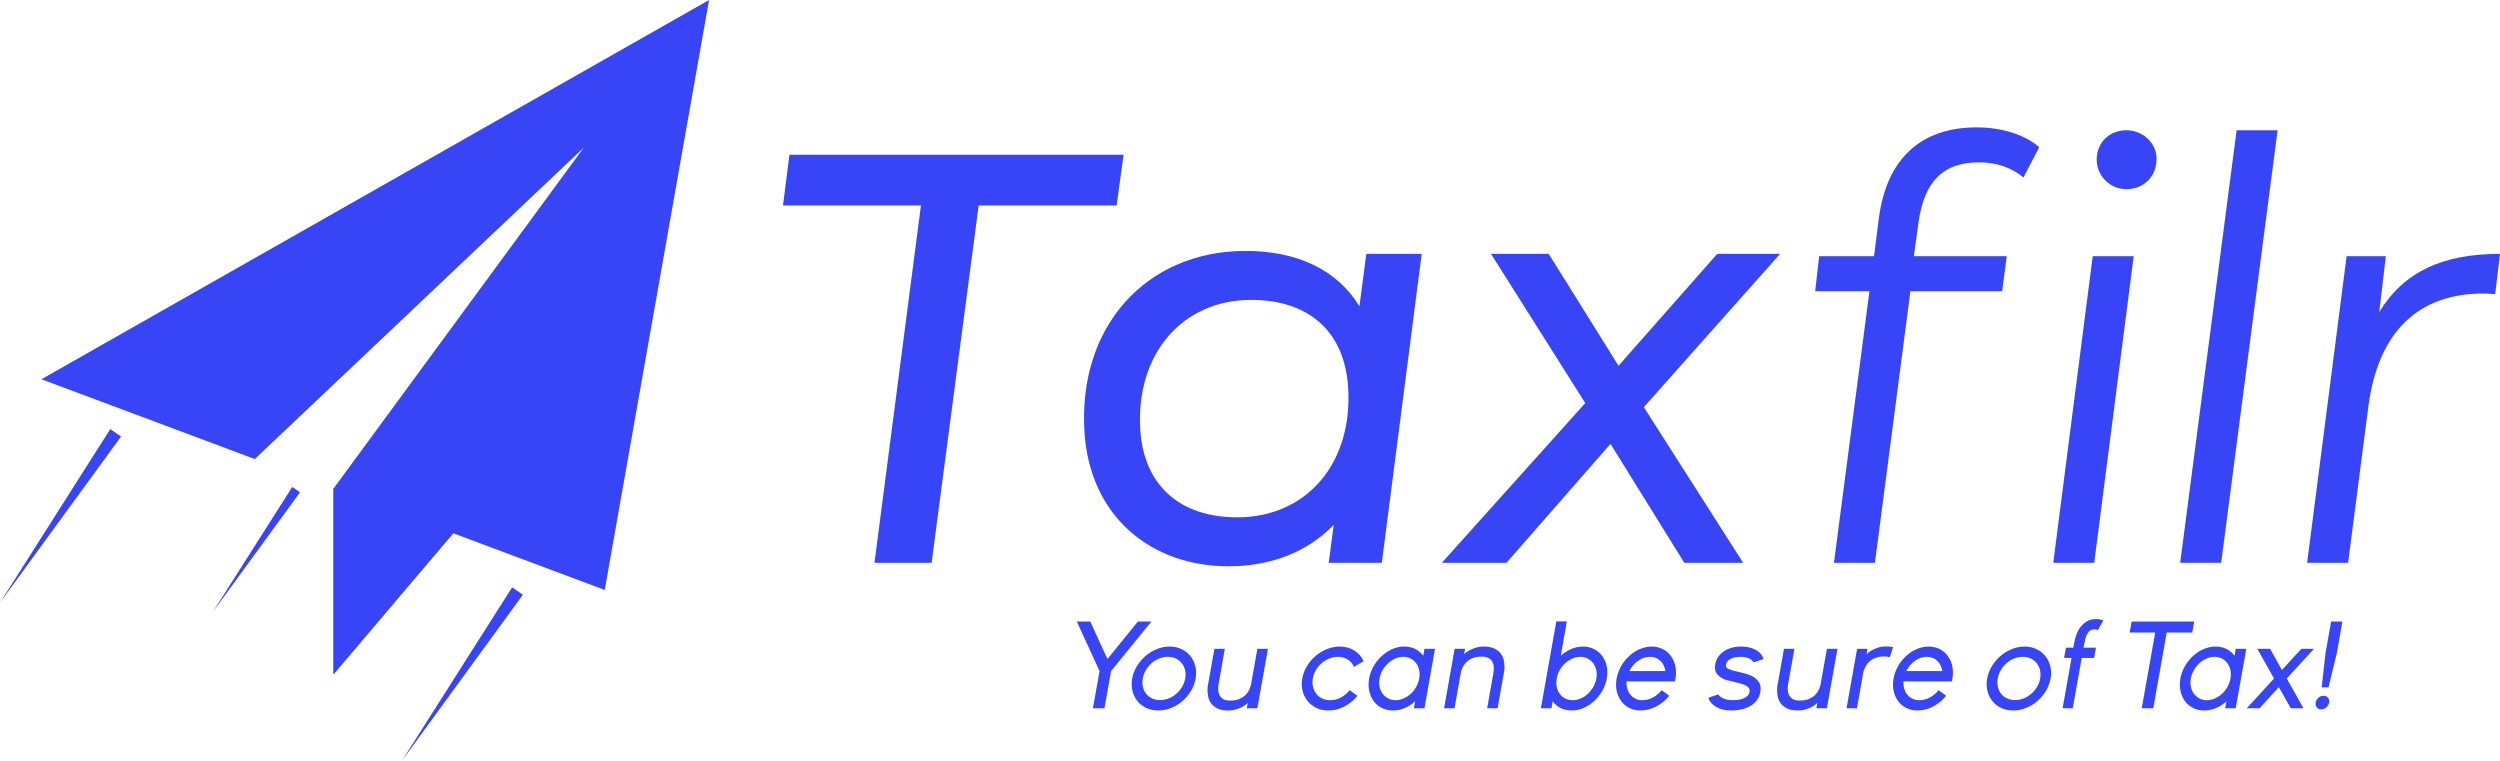 <svg width="115" height="35" viewBox="0 0 115 35" fill="none" xmlns="http://www.w3.org/2000/svg">
<g clip-path="url(#clip0_6164_32849)">
<path fill-rule="evenodd" clip-rule="evenodd" d="M52.965 28.59L51.109 30.87L50.805 32.58H50.275L50.579 30.87L49.533 28.59H50.154L50.942 30.317L52.344 28.59H52.965ZM53.282 32.682C53.079 32.682 52.895 32.644 52.732 32.568C52.569 32.492 52.433 32.388 52.325 32.255C52.217 32.122 52.14 31.966 52.095 31.788C52.049 31.609 52.045 31.417 52.081 31.212C52.117 31.011 52.189 30.821 52.298 30.642C52.407 30.463 52.539 30.308 52.694 30.174C52.85 30.042 53.023 29.936 53.214 29.858C53.404 29.78 53.601 29.741 53.804 29.741C54.004 29.741 54.185 29.78 54.348 29.858C54.511 29.936 54.647 30.042 54.755 30.174C54.863 30.308 54.939 30.463 54.985 30.642C55.03 30.821 55.035 31.011 54.999 31.212C54.963 31.417 54.89 31.609 54.781 31.788C54.672 31.966 54.54 32.122 54.385 32.255C54.23 32.388 54.057 32.492 53.866 32.568C53.676 32.644 53.481 32.682 53.282 32.682ZM53.72 30.214C53.585 30.214 53.452 30.24 53.323 30.291C53.193 30.343 53.077 30.414 52.974 30.505C52.872 30.596 52.784 30.703 52.712 30.824C52.639 30.946 52.591 31.075 52.567 31.212C52.542 31.349 52.545 31.478 52.574 31.599C52.603 31.721 52.653 31.826 52.724 31.916C52.794 32.005 52.886 32.075 52.997 32.127C53.108 32.178 53.231 32.204 53.367 32.204C53.502 32.204 53.634 32.178 53.761 32.127C53.889 32.075 54.005 32.005 54.109 31.916C54.214 31.826 54.302 31.721 54.374 31.599C54.447 31.478 54.495 31.349 54.52 31.212C54.544 31.075 54.541 30.946 54.512 30.824C54.483 30.703 54.432 30.596 54.36 30.505C54.288 30.414 54.197 30.343 54.088 30.291C53.978 30.24 53.856 30.214 53.72 30.214ZM55.545 31.759C55.543 31.687 55.547 31.62 55.558 31.559L55.572 31.48L55.863 29.844H56.343L56.056 31.457C56.045 31.522 56.038 31.598 56.035 31.685C56.033 31.772 56.047 31.856 56.078 31.936C56.109 32.016 56.164 32.084 56.242 32.141C56.321 32.198 56.435 32.226 56.586 32.226C56.766 32.226 56.916 32.198 57.035 32.141C57.155 32.084 57.249 32.017 57.319 31.942C57.389 31.866 57.441 31.788 57.474 31.708C57.507 31.628 57.529 31.565 57.541 31.52L57.839 29.844H58.324L57.838 32.58H57.352L57.396 32.335C57.396 32.335 57.375 32.354 57.332 32.392C57.29 32.43 57.23 32.47 57.153 32.511C57.076 32.553 56.983 32.592 56.873 32.628C56.763 32.664 56.638 32.682 56.499 32.682C56.292 32.682 56.126 32.651 56.002 32.588C55.878 32.526 55.781 32.448 55.713 32.355C55.645 32.262 55.6 32.161 55.578 32.053C55.556 31.944 55.545 31.846 55.545 31.759ZM61.543 30.214C61.407 30.214 61.275 30.241 61.145 30.294C61.015 30.347 60.899 30.418 60.797 30.505C60.695 30.593 60.608 30.697 60.535 30.819C60.463 30.94 60.414 31.069 60.39 31.206C60.366 31.343 60.368 31.472 60.398 31.594C60.427 31.715 60.477 31.822 60.547 31.913C60.617 32.004 60.708 32.076 60.819 32.13C60.93 32.183 61.053 32.209 61.188 32.209C61.365 32.209 61.532 32.167 61.688 32.081C61.844 31.996 61.978 31.884 62.089 31.748L62.443 32.01C62.275 32.215 62.074 32.378 61.839 32.5C61.605 32.622 61.36 32.682 61.104 32.682C60.901 32.682 60.718 32.644 60.555 32.566C60.392 32.488 60.257 32.382 60.148 32.249C60.04 32.116 59.964 31.96 59.918 31.782C59.873 31.603 59.868 31.411 59.905 31.206C59.941 31.005 60.013 30.815 60.122 30.636C60.231 30.458 60.363 30.303 60.518 30.172C60.673 30.041 60.846 29.936 61.036 29.858C61.227 29.78 61.424 29.741 61.627 29.741C61.883 29.741 62.106 29.802 62.297 29.924C62.488 30.045 62.631 30.209 62.727 30.414L62.285 30.676C62.223 30.536 62.129 30.423 62 30.34C61.872 30.256 61.72 30.214 61.543 30.214ZM66.011 29.844L65.525 32.58H65.04L65.096 32.261C64.952 32.394 64.793 32.497 64.618 32.571C64.443 32.645 64.261 32.682 64.073 32.682C63.885 32.682 63.716 32.644 63.566 32.568C63.416 32.492 63.291 32.388 63.192 32.255C63.094 32.122 63.025 31.966 62.985 31.788C62.945 31.609 62.944 31.417 62.98 31.212C63.016 31.011 63.085 30.821 63.188 30.642C63.292 30.463 63.416 30.308 63.562 30.174C63.708 30.042 63.87 29.936 64.047 29.858C64.225 29.78 64.408 29.741 64.596 29.741C64.784 29.741 64.952 29.778 65.101 29.852C65.25 29.927 65.372 30.03 65.469 30.163L65.526 29.844H66.011ZM64.197 32.209C64.321 32.209 64.443 32.183 64.564 32.13C64.684 32.076 64.794 32.005 64.892 31.916C64.991 31.826 65.075 31.721 65.143 31.599C65.212 31.478 65.258 31.349 65.283 31.212C65.307 31.075 65.306 30.946 65.281 30.824C65.256 30.703 65.209 30.597 65.142 30.508C65.076 30.419 64.991 30.347 64.89 30.294C64.788 30.241 64.675 30.214 64.551 30.214C64.427 30.214 64.305 30.241 64.184 30.294C64.064 30.347 63.954 30.419 63.856 30.508C63.757 30.597 63.672 30.703 63.602 30.824C63.531 30.946 63.484 31.075 63.46 31.212C63.435 31.349 63.437 31.478 63.464 31.599C63.491 31.721 63.539 31.826 63.605 31.916C63.672 32.005 63.757 32.076 63.858 32.13C63.96 32.183 64.073 32.209 64.197 32.209ZM69.207 30.665C69.207 30.706 69.206 30.744 69.204 30.776C69.202 30.808 69.198 30.838 69.194 30.864L69.18 30.944L68.889 32.58H68.409L68.696 30.967C68.707 30.906 68.713 30.832 68.716 30.744C68.718 30.657 68.704 30.574 68.673 30.494C68.642 30.414 68.586 30.346 68.506 30.289C68.426 30.232 68.31 30.203 68.16 30.203C67.979 30.203 67.83 30.231 67.713 30.286C67.596 30.341 67.502 30.407 67.43 30.485C67.357 30.563 67.305 30.641 67.272 30.719C67.24 30.797 67.217 30.858 67.206 30.904L66.908 32.58H66.428L66.914 29.844H67.394L67.35 30.089C67.354 30.089 67.377 30.07 67.42 30.032C67.462 29.994 67.522 29.954 67.599 29.912C67.676 29.871 67.77 29.832 67.879 29.796C67.989 29.759 68.112 29.741 68.248 29.741C68.454 29.741 68.621 29.773 68.747 29.835C68.873 29.898 68.971 29.976 69.039 30.069C69.107 30.162 69.152 30.263 69.174 30.371C69.196 30.48 69.207 30.577 69.207 30.665ZM72.819 29.741C73.007 29.741 73.176 29.78 73.326 29.858C73.476 29.936 73.6 30.041 73.699 30.172C73.798 30.303 73.868 30.458 73.907 30.636C73.947 30.815 73.949 31.007 73.912 31.212C73.877 31.413 73.807 31.603 73.704 31.782C73.601 31.96 73.476 32.116 73.33 32.249C73.184 32.382 73.023 32.488 72.845 32.566C72.668 32.644 72.485 32.682 72.296 32.682C72.108 32.682 71.94 32.645 71.791 32.571C71.643 32.497 71.52 32.394 71.423 32.261L71.367 32.58H70.881L71.591 28.584H72.076L71.796 30.163C71.939 30.034 72.099 29.931 72.274 29.855C72.449 29.779 72.631 29.741 72.819 29.741ZM72.341 32.209C72.465 32.209 72.587 32.184 72.707 32.132C72.828 32.081 72.937 32.01 73.036 31.919C73.135 31.828 73.22 31.721 73.29 31.599C73.361 31.478 73.408 31.349 73.433 31.212C73.457 31.075 73.456 30.946 73.428 30.824C73.401 30.703 73.354 30.597 73.287 30.508C73.22 30.419 73.136 30.347 73.034 30.294C72.933 30.241 72.82 30.214 72.696 30.214C72.571 30.214 72.449 30.241 72.329 30.294C72.208 30.347 72.099 30.419 72 30.508C71.901 30.597 71.818 30.703 71.749 30.824C71.68 30.946 71.634 31.075 71.61 31.212C71.585 31.349 71.586 31.478 71.611 31.599C71.637 31.721 71.683 31.828 71.749 31.919C71.816 32.01 71.9 32.081 72.002 32.132C72.104 32.184 72.217 32.209 72.341 32.209ZM74.82 31.343C74.814 31.465 74.827 31.579 74.859 31.685C74.89 31.791 74.938 31.883 75.002 31.959C75.065 32.035 75.143 32.095 75.235 32.141C75.326 32.187 75.428 32.209 75.541 32.209C75.714 32.209 75.879 32.168 76.035 32.084C76.191 32 76.325 31.888 76.436 31.748L76.786 32.004C76.621 32.209 76.423 32.374 76.19 32.497C75.957 32.621 75.713 32.682 75.457 32.682C75.28 32.682 75.12 32.648 74.976 32.58C74.832 32.511 74.71 32.417 74.611 32.298C74.512 32.178 74.439 32.036 74.39 31.873C74.342 31.71 74.328 31.533 74.346 31.343C74.35 31.324 74.353 31.303 74.355 31.28C74.357 31.258 74.36 31.235 74.364 31.212C74.386 31.09 74.419 30.976 74.464 30.87C74.526 30.71 74.611 30.561 74.719 30.422C74.826 30.284 74.946 30.164 75.079 30.063C75.212 29.963 75.355 29.884 75.51 29.827C75.665 29.77 75.822 29.741 75.98 29.741C76.138 29.741 76.284 29.77 76.419 29.827C76.554 29.884 76.67 29.963 76.766 30.063C76.863 30.164 76.941 30.284 76.999 30.422C77.057 30.561 77.089 30.71 77.094 30.87C77.102 30.976 77.095 31.09 77.073 31.212C77.069 31.235 77.065 31.258 77.061 31.28C77.057 31.303 77.051 31.324 77.044 31.343H74.82ZM76.609 30.87C76.579 30.676 76.501 30.518 76.374 30.397C76.247 30.275 76.088 30.214 75.896 30.214C75.704 30.214 75.523 30.275 75.353 30.397C75.182 30.518 75.048 30.676 74.95 30.87H76.609ZM79.988 30.91C80.086 30.933 80.198 30.961 80.323 30.995C80.449 31.03 80.565 31.08 80.671 31.146C80.778 31.213 80.863 31.301 80.926 31.411C80.99 31.522 81.006 31.662 80.976 31.833C80.928 32.099 80.785 32.307 80.546 32.457C80.306 32.607 79.999 32.682 79.623 32.682C79.487 32.682 79.362 32.668 79.246 32.64C79.131 32.611 79.029 32.57 78.941 32.517C78.852 32.464 78.777 32.402 78.714 32.332C78.651 32.262 78.609 32.183 78.587 32.095L79.043 31.942C79.083 32.014 79.162 32.076 79.281 32.13C79.399 32.183 79.541 32.209 79.707 32.209C79.763 32.209 79.831 32.206 79.912 32.198C79.992 32.19 80.071 32.173 80.15 32.147C80.228 32.12 80.297 32.082 80.359 32.033C80.42 31.983 80.458 31.917 80.473 31.833C80.48 31.795 80.481 31.757 80.477 31.719C80.472 31.681 80.45 31.643 80.409 31.605C80.369 31.567 80.302 31.529 80.21 31.491C80.117 31.453 79.983 31.415 79.809 31.377C79.69 31.351 79.57 31.321 79.45 31.289C79.329 31.257 79.225 31.21 79.136 31.149C79.047 31.088 78.979 31.012 78.931 30.918C78.884 30.825 78.873 30.706 78.899 30.562C78.942 30.319 79.071 30.121 79.286 29.969C79.501 29.817 79.775 29.741 80.106 29.741C80.234 29.741 80.355 29.755 80.468 29.781C80.582 29.808 80.683 29.847 80.772 29.898C80.861 29.949 80.936 30.01 80.996 30.081C81.057 30.151 81.097 30.23 81.115 30.317L80.659 30.471C80.627 30.395 80.558 30.333 80.452 30.286C80.346 30.238 80.219 30.214 80.072 30.214C79.88 30.214 79.725 30.247 79.606 30.311C79.488 30.376 79.419 30.459 79.401 30.562C79.395 30.596 79.394 30.628 79.398 30.656C79.403 30.685 79.423 30.712 79.46 30.739C79.497 30.765 79.557 30.793 79.64 30.822C79.723 30.85 79.839 30.879 79.988 30.91ZM81.745 31.759C81.743 31.687 81.747 31.62 81.758 31.559L81.772 31.48L82.063 29.844H82.543L82.256 31.457C82.245 31.522 82.238 31.598 82.235 31.685C82.233 31.772 82.247 31.856 82.278 31.936C82.309 32.016 82.364 32.084 82.442 32.141C82.52 32.198 82.635 32.226 82.785 32.226C82.966 32.226 83.116 32.198 83.235 32.141C83.354 32.084 83.449 32.017 83.519 31.942C83.589 31.866 83.64 31.788 83.673 31.708C83.706 31.628 83.729 31.565 83.74 31.52L84.038 29.844H84.524L84.037 32.58H83.552L83.596 32.335C83.596 32.335 83.574 32.354 83.532 32.392C83.489 32.43 83.43 32.47 83.353 32.511C83.275 32.553 83.182 32.592 83.072 32.628C82.962 32.664 82.838 32.682 82.698 32.682C82.492 32.682 82.326 32.651 82.202 32.588C82.077 32.526 81.981 32.448 81.913 32.355C81.845 32.262 81.8 32.161 81.778 32.053C81.755 31.944 81.745 31.846 81.745 31.759ZM86.761 29.736C86.881 29.736 86.989 29.747 87.082 29.77L86.931 30.237C86.868 30.211 86.782 30.197 86.673 30.197C86.493 30.197 86.344 30.225 86.227 30.28C86.11 30.335 86.015 30.402 85.943 30.48C85.871 30.557 85.819 30.635 85.786 30.713C85.753 30.791 85.731 30.853 85.719 30.898L85.42 32.58H84.941L85.427 29.844H85.906L85.863 30.089C85.867 30.085 85.891 30.065 85.933 30.029C85.975 29.993 86.034 29.953 86.109 29.91C86.185 29.866 86.278 29.826 86.387 29.79C86.497 29.754 86.622 29.736 86.761 29.736ZM87.559 31.343C87.553 31.465 87.565 31.579 87.597 31.685C87.629 31.791 87.677 31.883 87.74 31.959C87.804 32.035 87.882 32.095 87.973 32.141C88.065 32.187 88.167 32.209 88.28 32.209C88.453 32.209 88.618 32.168 88.773 32.084C88.93 32 89.063 31.888 89.175 31.748L89.524 32.004C89.36 32.209 89.161 32.374 88.929 32.497C88.696 32.621 88.452 32.682 88.196 32.682C88.019 32.682 87.859 32.648 87.715 32.58C87.571 32.511 87.449 32.417 87.35 32.298C87.251 32.178 87.177 32.036 87.129 31.873C87.081 31.71 87.066 31.533 87.085 31.343C87.088 31.324 87.091 31.303 87.093 31.28C87.096 31.258 87.099 31.235 87.103 31.212C87.124 31.09 87.158 30.976 87.203 30.87C87.265 30.71 87.35 30.561 87.457 30.422C87.565 30.284 87.685 30.164 87.817 30.063C87.95 29.963 88.094 29.884 88.249 29.827C88.404 29.77 88.561 29.741 88.719 29.741C88.877 29.741 89.023 29.77 89.158 29.827C89.292 29.884 89.408 29.963 89.505 30.063C89.602 30.164 89.679 30.284 89.737 30.422C89.796 30.561 89.828 30.71 89.833 30.87C89.841 30.976 89.833 31.09 89.812 31.212C89.808 31.235 89.804 31.258 89.8 31.28C89.796 31.303 89.79 31.324 89.783 31.343H87.559ZM89.348 30.87C89.318 30.676 89.24 30.518 89.113 30.397C88.986 30.275 88.826 30.214 88.634 30.214C88.442 30.214 88.261 30.275 88.091 30.397C87.921 30.518 87.787 30.676 87.688 30.87H89.348ZM92.609 32.682C92.406 32.682 92.223 32.644 92.06 32.568C91.896 32.492 91.761 32.388 91.653 32.255C91.545 32.122 91.468 31.966 91.422 31.788C91.377 31.609 91.373 31.417 91.409 31.212C91.445 31.011 91.517 30.821 91.626 30.642C91.735 30.463 91.867 30.308 92.022 30.174C92.178 30.042 92.351 29.936 92.541 29.858C92.732 29.78 92.929 29.741 93.132 29.741C93.332 29.741 93.513 29.78 93.676 29.858C93.839 29.936 93.974 30.042 94.082 30.174C94.19 30.308 94.267 30.463 94.313 30.642C94.358 30.821 94.363 31.011 94.327 31.212C94.29 31.417 94.218 31.609 94.109 31.788C94 31.966 93.868 32.122 93.713 32.255C93.557 32.388 93.385 32.492 93.194 32.568C93.004 32.644 92.809 32.682 92.609 32.682ZM93.048 30.214C92.913 30.214 92.78 30.24 92.651 30.291C92.521 30.343 92.405 30.414 92.302 30.505C92.199 30.596 92.112 30.703 92.039 30.824C91.967 30.946 91.919 31.075 91.894 31.212C91.87 31.349 91.873 31.478 91.902 31.599C91.931 31.721 91.981 31.826 92.052 31.916C92.122 32.005 92.213 32.075 92.325 32.127C92.436 32.178 92.559 32.204 92.695 32.204C92.83 32.204 92.962 32.178 93.089 32.127C93.217 32.075 93.333 32.005 93.437 31.916C93.541 31.826 93.63 31.721 93.702 31.599C93.775 31.478 93.823 31.349 93.847 31.212C93.871 31.075 93.869 30.946 93.84 30.824C93.811 30.703 93.76 30.596 93.688 30.505C93.616 30.414 93.525 30.343 93.415 30.291C93.306 30.24 93.183 30.214 93.048 30.214ZM95.844 29.793H96.414L96.329 30.266H95.759L95.348 32.58H94.88L95.291 30.266H94.947L95.031 29.793H95.375L95.415 29.565C95.498 29.101 95.681 28.78 95.965 28.601C96.058 28.544 96.15 28.508 96.241 28.493C96.332 28.478 96.414 28.473 96.486 28.479C96.558 28.485 96.618 28.496 96.666 28.513C96.714 28.53 96.743 28.541 96.754 28.544L96.501 28.983C96.501 28.983 96.489 28.98 96.466 28.972C96.443 28.964 96.415 28.959 96.382 28.955C96.349 28.951 96.312 28.951 96.272 28.955C96.232 28.959 96.192 28.972 96.155 28.995C96.094 29.037 96.041 29.106 95.993 29.203C95.946 29.3 95.91 29.42 95.884 29.565L95.844 29.793ZM100.934 28.59L100.843 29.097H99.669L99.051 32.58H98.52L99.139 29.097H97.965L98.055 28.59H100.934ZM103.33 29.844L102.843 32.58H102.358L102.415 32.261C102.271 32.394 102.111 32.497 101.936 32.571C101.761 32.645 101.58 32.682 101.392 32.682C101.203 32.682 101.034 32.644 100.884 32.568C100.734 32.492 100.61 32.388 100.511 32.255C100.412 32.122 100.343 31.966 100.303 31.788C100.263 31.609 100.262 31.417 100.298 31.212C100.334 31.011 100.404 30.821 100.507 30.642C100.61 30.463 100.735 30.308 100.88 30.174C101.026 30.042 101.188 29.936 101.366 29.858C101.543 29.78 101.726 29.741 101.914 29.741C102.102 29.741 102.271 29.778 102.419 29.852C102.568 29.927 102.691 30.03 102.787 30.163L102.844 29.844H103.33ZM101.515 32.209C101.639 32.209 101.762 32.183 101.882 32.13C102.003 32.076 102.112 32.005 102.211 31.916C102.309 31.826 102.393 31.721 102.462 31.599C102.53 31.478 102.577 31.349 102.601 31.212C102.625 31.075 102.625 30.946 102.599 30.824C102.574 30.703 102.528 30.597 102.461 30.508C102.394 30.419 102.31 30.347 102.208 30.294C102.107 30.241 101.994 30.214 101.87 30.214C101.745 30.214 101.623 30.241 101.503 30.294C101.382 30.347 101.273 30.419 101.174 30.508C101.075 30.597 100.991 30.703 100.92 30.824C100.85 30.946 100.802 31.075 100.778 31.212C100.754 31.349 100.755 31.478 100.783 31.599C100.81 31.721 100.857 31.826 100.924 31.916C100.991 32.005 101.075 32.076 101.176 32.13C101.278 32.183 101.391 32.209 101.515 32.209ZM106.445 29.844L105.192 31.212L105.959 32.58H105.378L104.827 31.611L103.938 32.58H103.351L104.605 31.212L103.838 29.844H104.425L104.968 30.819L105.864 29.844H106.445ZM107.14 32.318C107.124 32.405 107.081 32.479 107.01 32.54C106.939 32.601 106.86 32.631 106.774 32.631C106.687 32.631 106.619 32.601 106.57 32.54C106.521 32.479 106.504 32.405 106.519 32.318C106.535 32.23 106.578 32.156 106.649 32.095C106.72 32.035 106.799 32.004 106.885 32.004C106.972 32.004 107.04 32.035 107.089 32.095C107.139 32.156 107.155 32.23 107.14 32.318ZM107.752 28.59L107.492 30.049L107.112 31.617H106.796L106.973 30.049L107.232 28.59H107.752Z" fill="#3845F6"/>
<path fill-rule="evenodd" clip-rule="evenodd" d="M40.226 25.888H42.854L45.018 9.452H51.364L51.685 7.119H36.313L36.018 9.452H42.363L40.226 25.888ZM62.85 11.677L62.534 14.09C61.52 12.428 59.708 11.543 57.292 11.543C52.725 11.543 49.561 15.029 49.888 19.909C50.145 23.743 52.928 26.049 56.512 26.049C58.53 26.049 60.183 25.352 61.35 24.145L61.121 25.888H63.564L65.399 11.677H62.85ZM56.919 23.797C54.237 23.797 52.623 22.295 52.456 19.802C52.221 16.289 54.39 13.795 57.549 13.795C60.231 13.795 61.843 15.27 62.012 17.791C62.248 21.303 60.105 23.797 56.919 23.797ZM81.887 11.677H78.993L74.453 16.825L71.24 11.677H68.585L72.922 18.541L66.325 25.888H69.299L74.083 20.418L77.477 25.888H80.185L75.616 18.729L81.887 11.677Z" fill="#3845F6"/>
<path fill-rule="evenodd" clip-rule="evenodd" d="M91.04 7.468C91.836 7.468 92.543 7.709 93.078 8.165L93.807 6.771C93.13 6.181 92.047 5.859 90.932 5.859C88.303 5.859 86.784 7.361 86.431 10.015L86.205 11.785H83.682L83.498 13.394H85.994L84.362 25.888H86.247L87.879 13.394H92.1L92.311 11.785H88.037L88.251 10.23C88.522 8.326 89.393 7.468 91.04 7.468ZM97.811 8.701C98.66 8.701 99.255 8.058 99.197 7.2C99.154 6.556 98.559 5.993 97.815 5.993C96.966 5.993 96.398 6.637 96.452 7.441C96.497 8.112 97.067 8.701 97.811 8.701ZM94.45 25.888H96.335L98.15 11.785H96.265L94.45 25.888ZM100.289 25.888H102.174L104.769 5.993H102.884L100.289 25.888ZM109.444 14.359L109.749 11.785H107.944L106.128 25.888H108.013L108.94 18.729C109.395 15.217 111.271 13.501 114.245 13.501C114.457 13.501 114.592 13.528 114.778 13.528L114.999 11.678C112.344 11.678 110.568 12.509 109.444 14.359Z" fill="#3845F6"/>
<path fill-rule="evenodd" clip-rule="evenodd" d="M20.846 24.528L15.353 22.474L15.344 22.471H15.342V31.013L20.846 24.528Z" fill="#3845F6"/>
<path fill-rule="evenodd" clip-rule="evenodd" d="M0 27.721L5.569 20.08L5.074 19.736L0 27.721Z" fill="#3845F6"/>
<path fill-rule="evenodd" clip-rule="evenodd" d="M18.484 35.001L24.053 27.359L23.559 27.016L18.484 35.001Z" fill="#3845F6"/>
<path fill-rule="evenodd" clip-rule="evenodd" d="M9.789 28.151L13.801 22.646L13.445 22.398L9.789 28.151Z" fill="#3845F6"/>
<path fill-rule="evenodd" clip-rule="evenodd" d="M32.617 0L1.906 17.445L11.721 21.116L26.859 6.784L15.344 22.471L15.354 22.475L15.342 22.471V31.014L20.846 24.529L27.818 27.137L32.617 0Z" fill="#3845F6"/>
</g>
<defs>
<clipPath id="clip0_6164_32849">
<rect width="115" height="35" fill="white"/>
</clipPath>
</defs>
</svg>
